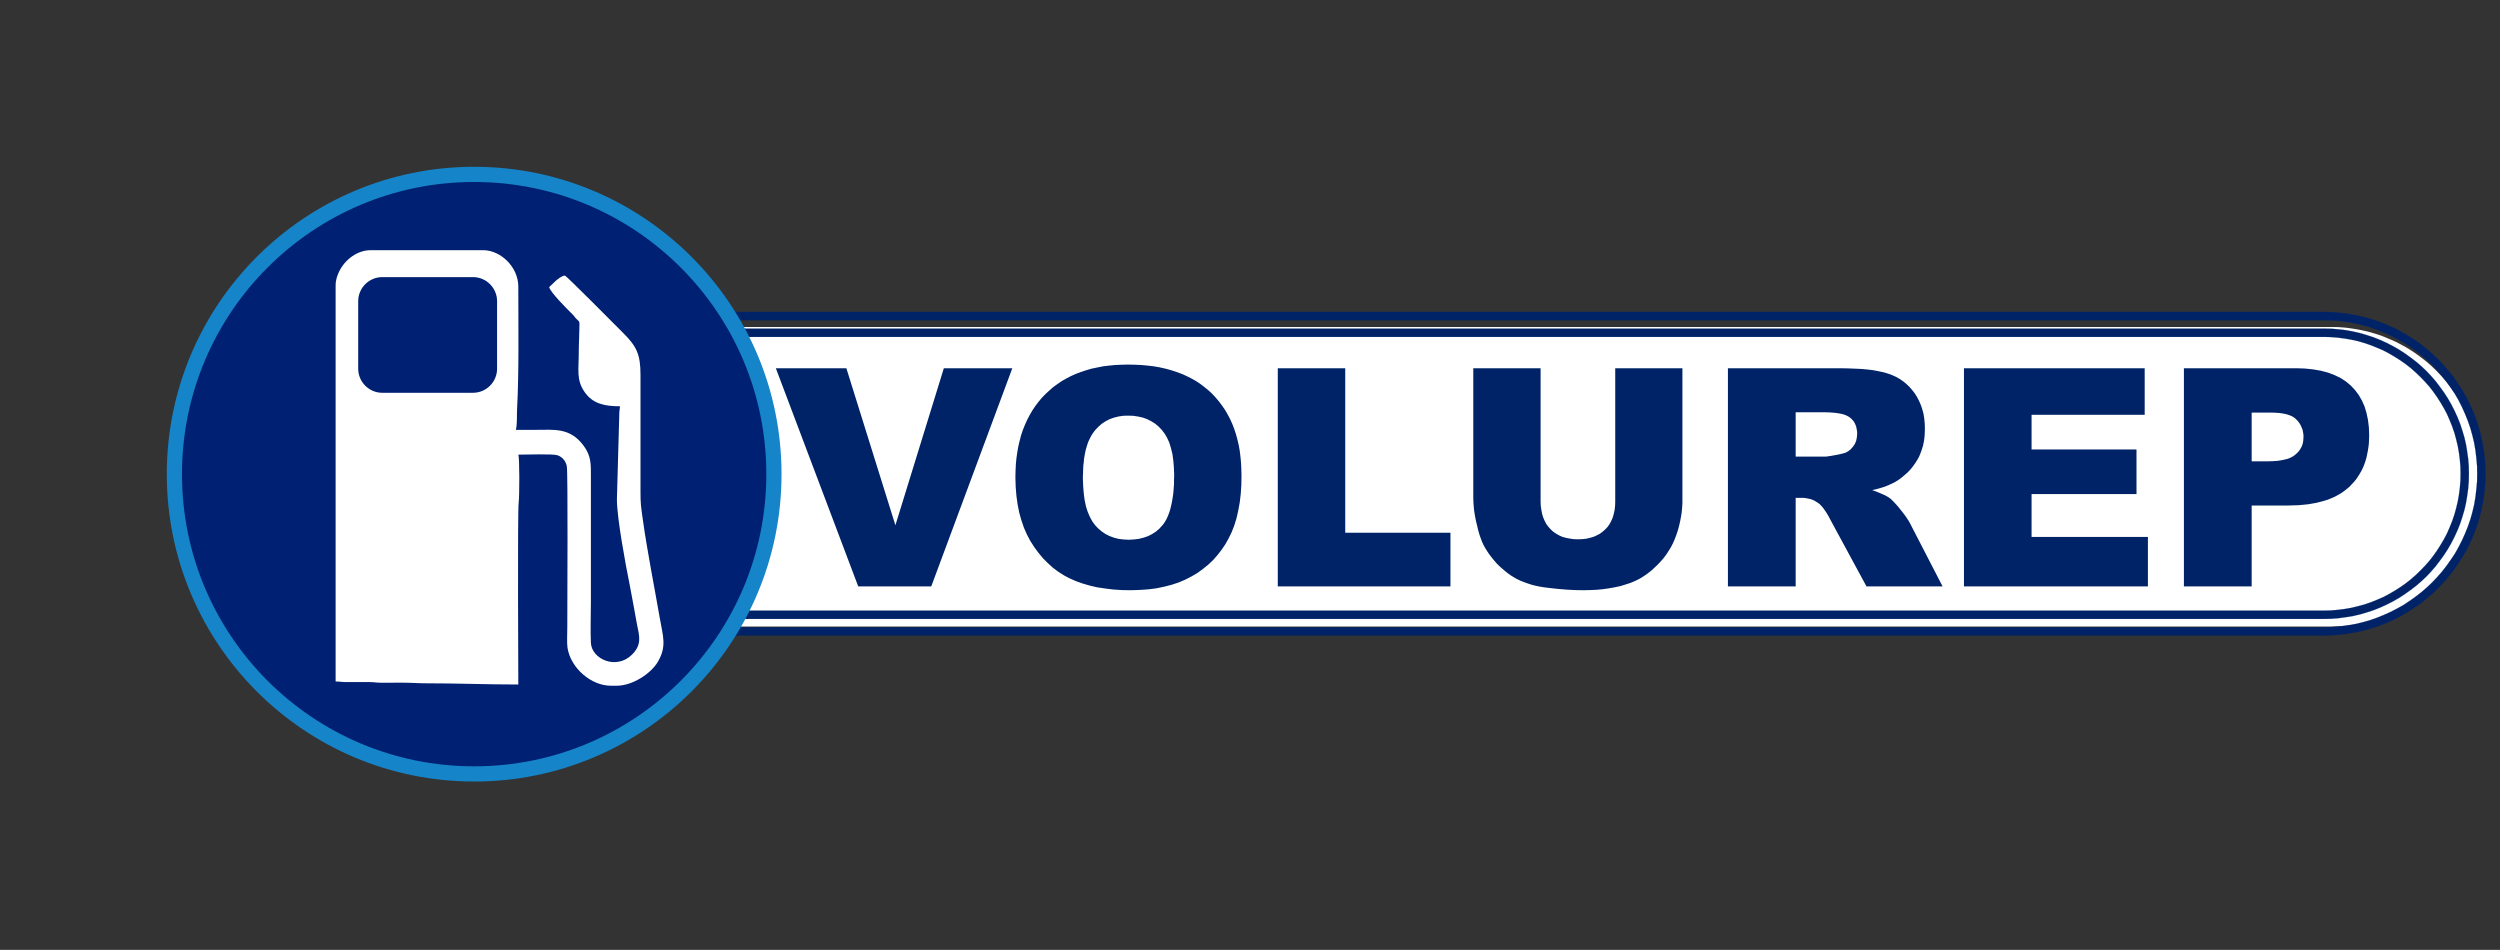 <?xml version="1.0" encoding="UTF-8" standalone="no"?>
<!DOCTYPE svg PUBLIC "-//W3C//DTD SVG 1.1//EN" "http://www.w3.org/Graphics/SVG/1.1/DTD/svg11.dtd">
<svg width="100%" height="100%" viewBox="0 0 329 125" version="1.1" xmlns="http://www.w3.org/2000/svg" xmlns:xlink="http://www.w3.org/1999/xlink" xml:space="preserve" xmlns:serif="http://www.serif.com/" style="fill-rule:evenodd;clip-rule:evenodd;stroke-miterlimit:22.926;">
    <rect x="0" y="0" width="329" height="125" fill="#333333" stroke="none"/>
    <g transform="matrix(1,0,0,1,-93.811,-89.439)">
        <g id="Plan-de-travail1" serif:id="Plan de travail1" transform="matrix(1,0,0,1,750.259,112.067)">
            <rect x="-750.259" y="-112.067" width="575.545" height="375.576" style="fill:none;"/>
            <g id="Plan-1" serif:id="Plan 1" transform="matrix(1,0,0,1,0.741,0.933)">
                <g>
                    <g transform="matrix(1,0,0,1,-651.675,-92.51)">
                        <path d="M30.087,131.698L30.107,130.678L30.184,129.676L30.319,128.694L30.492,127.731L30.704,126.768L30.973,125.844L31.281,124.92L31.647,124.033L32.033,123.148L32.476,122.3L32.938,121.472L33.458,120.683L34.016,119.912L34.594,119.161L35.21,118.449L35.865,117.755L36.558,117.101L37.271,116.484L38.022,115.907L38.792,115.348L39.582,114.828L40.41,114.366L41.257,113.923L42.143,113.538L43.029,113.172L43.953,112.864L44.878,112.594L45.841,112.382L46.804,112.209L47.786,112.074L48.787,111.997L49.808,111.978L301.204,111.978L302.225,111.997L303.227,112.074L304.208,112.209L305.171,112.382L306.134,112.594L307.059,112.864L307.983,113.172L308.869,113.538L309.755,113.923L310.602,114.366L311.411,114.828L312.22,115.348L312.99,115.907L313.741,116.484L314.454,117.101L315.128,117.755L315.783,118.449L316.399,119.161L316.996,119.912L317.535,120.683L318.055,121.472L318.537,122.3L318.96,123.148L319.365,124.033L319.711,124.92L320.02,125.844L320.289,126.768L320.501,127.731L320.674,128.694L320.809,129.676L320.886,130.678L320.905,131.698L320.886,132.719L320.809,133.721L320.674,134.702L320.501,135.665L320.289,136.628L320.02,137.553L319.711,138.477L319.365,139.363L318.96,140.249L318.537,141.096L318.055,141.905L317.535,142.714L316.996,143.484L316.399,144.235L315.783,144.948L315.128,145.622L314.454,146.277L313.741,146.893L312.99,147.49L312.22,148.029L311.411,148.549L310.602,149.031L309.755,149.454L308.869,149.859L307.983,150.205L307.059,150.514L306.134,150.783L305.171,150.995L304.208,151.168L303.227,151.303L302.225,151.38L301.204,151.399L49.808,151.399L48.787,151.38L47.786,151.303L46.804,151.168L45.841,150.995L44.878,150.783L43.953,150.514L43.029,150.205L42.143,149.859L41.257,149.454L40.41,149.031L39.582,148.549L38.792,148.029L38.022,147.49L37.271,146.893L36.558,146.277L35.865,145.622L35.21,144.948L34.594,144.235L34.016,143.484L33.458,142.714L32.938,141.905L32.476,141.096L32.033,140.249L31.647,139.363L31.281,138.477L30.973,137.553L30.704,136.628L30.492,135.665L30.319,134.702L30.184,133.721L30.107,132.719L30.087,131.698Z" style="fill:white;"/>
                    </g>
                    <g transform="matrix(0.16,0,0,0.16,-651.675,-92.494)">
                        <path d="M177.275,820.493L177.395,813.652L177.996,806.933L178.837,800.212L180.036,793.734L181.475,787.253L183.275,780.893L185.315,774.773L187.716,768.655L190.356,762.775L193.355,757.013L196.595,751.493L199.956,746.094L203.676,740.815L207.636,735.894L211.836,730.975L216.274,726.414L220.835,721.974L225.754,717.775L230.675,713.815L235.954,710.096L241.356,706.734L246.875,703.495L252.635,700.494L258.515,697.855L264.635,695.455L270.755,693.415L277.114,691.615L283.594,690.176L290.075,688.974L296.793,688.136L303.514,687.535L310.233,687.415L1876.93,687.415L1883.65,687.535L1890.37,688.136L1897.09,688.974L1903.57,690.176L1910.05,691.615L1916.41,693.415L1922.53,695.455L1928.65,697.855L1934.53,700.494L1940.29,703.495L1945.81,706.734L1951.21,710.096L1956.49,713.815L1961.41,717.775L1966.33,721.974L1970.89,726.414L1975.32,730.975L1979.53,735.894L1983.49,740.815L1987.08,746.094L1990.57,751.493L1993.81,757.013L1996.81,762.775L1999.44,768.655L2001.85,774.773L2003.88,780.893L2005.68,787.253L2007.12,793.734L2008.33,800.212L2009.16,806.933L2009.64,813.652L2009.88,820.493L2009.64,827.333L2009.16,834.052L2008.33,840.773L2007.12,847.252L2005.68,853.732L2003.88,860.093L2001.85,866.213L1999.44,872.333L1996.81,878.213L1993.81,883.972L1990.57,889.492L1987.08,894.891L1983.49,900.051L1979.53,905.092L1975.32,910.011L1970.89,914.571L1966.33,919.012L1961.41,923.21L1956.49,927.17L1951.21,930.771L1945.81,934.251L1940.29,937.491L1934.53,940.491L1928.65,943.13L1922.53,945.53L1916.41,947.571L1910.05,949.37L1903.57,950.81L1897.09,952.011L1890.37,952.85L1883.65,953.33L1876.93,953.571L310.233,953.571L303.514,953.33L296.793,952.85L290.075,952.011L283.594,950.81L277.114,949.37L270.755,947.571L264.635,945.53L258.515,943.13L252.635,940.491L246.875,937.491L241.356,934.251L235.954,930.771L230.675,927.17L225.754,923.21L220.835,919.012L216.274,914.571L211.836,910.011L207.636,905.092L203.676,900.171L199.956,894.891L196.595,889.492L193.355,883.972L190.356,878.213L187.716,872.333L185.315,866.213L183.275,860.093L181.475,853.732L180.036,847.252L178.837,840.773L177.996,834.052L177.395,827.333L177.275,820.493ZM184.236,826.973L184.717,833.332L185.556,839.692L186.636,845.932L188.076,852.052L189.756,858.052L191.796,863.932L194.076,869.572L196.595,875.212L199.356,880.611L202.356,886.013L205.716,891.052L209.195,895.971L212.915,900.771L216.875,905.332L221.075,909.771L225.516,913.971L230.074,917.931L234.875,921.651L239.794,925.13L244.835,928.491L250.114,931.49L255.634,934.251L261.274,936.772L266.913,939.05L272.793,941.09L278.793,942.77L284.914,944.211L291.154,945.29L297.394,946.011L303.875,946.612L310.353,946.73L1876.81,946.73L1883.29,946.612L1889.77,946.011L1896.01,945.29L1902.25,944.211L1908.37,942.77L1914.37,941.09L1920.25,939.05L1925.89,936.772L1931.53,934.251L1936.93,931.49L1942.33,928.491L1947.37,925.13L1952.29,921.651L1957.09,917.931L1961.65,913.971L1966.09,909.771L1970.29,905.332L1974.25,900.771L1977.97,895.971L1981.44,891.052L1984.81,886.013L1987.81,880.611L1990.57,875.212L1993.09,869.572L1995.36,863.932L1997.4,858.052L1999.08,852.052L2000.53,845.932L2001.6,839.692L2002.33,833.332L2002.92,826.973L2003.04,820.493L2002.92,814.012L2002.33,807.534L2001.6,801.293L2000.53,795.053L1999.08,788.933L1997.4,782.933L1995.36,777.053L1993.09,771.413L1990.57,765.774L1987.81,760.254L1984.81,754.975L1981.44,749.934L1977.97,745.015L1974.25,740.214L1970.29,735.654L1966.09,731.215L1961.65,727.015L1957.09,723.055L1952.29,719.335L1947.37,715.855L1942.2,712.494L1936.93,709.495L1931.53,706.734L1925.89,704.216L1920.25,701.935L1914.37,699.895L1908.37,698.216L1902.25,696.774L1896.01,695.695L1889.77,694.855L1883.29,694.376L1876.81,694.256L310.353,694.256L303.875,694.376L297.394,694.855L291.154,695.695L284.914,696.774L278.793,698.216L272.793,699.895L266.913,701.935L261.274,704.216L255.634,706.734L250.114,709.495L244.835,712.494L239.794,715.855L234.875,719.335L230.074,723.055L225.516,727.015L221.075,731.215L216.875,735.654L212.915,740.214L209.195,745.015L205.716,749.934L202.356,754.975L199.356,760.254L196.595,765.774L194.076,771.413L191.796,777.053L189.756,782.933L188.076,788.933L186.636,795.053L185.556,801.293L184.717,807.534L184.236,814.012L184.116,820.493L184.236,826.973ZM190.955,820.493L191.075,814.373L191.555,808.253L192.276,802.252L193.355,796.373L194.675,790.613L196.356,784.973L198.156,779.453L200.316,774.054L202.715,768.773L205.355,763.613L208.236,758.574L211.355,753.773L214.715,749.095L218.194,744.534L221.916,740.214L225.876,736.014L230.074,732.054L234.395,728.334L238.955,724.854L243.634,721.495L248.435,718.374L253.474,715.495L258.635,712.855L263.914,710.454L269.314,708.294L274.833,706.494L280.475,704.814L286.235,703.495L292.115,702.414L298.115,701.695L304.233,701.215L310.353,701.095L1876.81,701.095L1882.93,701.215L1889.05,701.695L1895.05,702.414L1900.93,703.495L1906.69,704.814L1912.33,706.494L1917.85,708.294L1923.25,710.454L1928.53,712.855L1933.69,715.495L1938.73,718.374L1943.53,721.495L1948.2,724.854L1952.77,728.334L1957.09,732.054L1961.29,736.014L1965.25,740.214L1968.97,744.534L1972.44,749.095L1975.81,753.773L1978.93,758.574L1981.81,763.613L1984.44,768.773L1986.85,774.054L1989.01,779.453L1990.81,784.973L1992.49,790.613L1993.81,796.373L1994.77,802.252L1995.61,808.253L1996.09,814.373L1996.21,820.493L1996.09,826.613L1995.61,832.733L1994.77,838.733L1993.81,844.613L1992.49,850.373L1990.81,856.012L1989.01,861.532L1986.85,866.931L1984.44,872.213L1981.81,877.372L1978.93,882.411L1975.81,887.212L1972.44,891.892L1968.97,896.451L1965.25,900.771L1961.29,904.972L1957.09,908.931L1952.77,912.651L1948.2,916.131L1943.53,919.49L1938.73,922.611L1933.69,925.49L1928.53,928.131L1923.25,930.531L1917.85,932.691L1912.33,934.491L1906.69,936.171L1900.93,937.491L1895.05,938.451L1889.05,939.29L1882.93,939.771L1876.81,939.891L310.353,939.891L304.233,939.771L298.115,939.29L292.115,938.451L286.235,937.491L280.475,936.171L274.833,934.491L269.314,932.691L263.914,930.531L258.635,928.131L253.474,925.49L248.435,922.611L243.634,919.49L238.955,916.131L234.395,912.651L230.074,908.931L225.876,904.972L221.916,900.771L218.194,896.451L214.715,891.892L211.355,887.212L208.236,882.411L205.355,877.372L202.715,872.213L200.316,866.931L198.156,861.532L196.356,856.012L194.675,850.373L193.355,844.613L192.276,838.733L191.555,832.733L191.075,826.613L190.955,820.493ZM197.916,826.253L198.396,832.012L199.115,837.652L200.076,843.172L201.275,848.693L202.835,853.972L204.635,859.252L206.675,864.293L208.835,869.332L211.355,874.133L214.116,878.811L216.995,883.372L220.114,887.812L223.475,892.131L227.075,896.211L230.795,900.051L234.635,903.77L238.715,907.372L243.035,910.731L247.474,913.851L252.034,916.732L256.715,919.49L261.514,922.011L266.555,924.171L271.594,926.211L276.873,928.011L282.155,929.45L287.674,930.771L293.194,931.731L298.833,932.451L304.593,932.932L310.473,933.05L1876.69,933.05L1882.57,932.932L1888.33,932.451L1893.97,931.731L1899.49,930.771L1905.01,929.45L1910.29,928.011L1915.57,926.211L1920.61,924.171L1925.65,922.011L1930.44,919.49L1935.13,916.732L1939.69,913.851L1944.13,910.731L1948.44,907.372L1952.53,903.77L1956.37,900.051L1960.09,896.211L1963.69,892.131L1967.05,887.812L1970.16,883.372L1973.05,878.811L1975.81,874.133L1978.33,869.332L1980.49,864.293L1982.53,859.252L1984.33,853.972L1985.77,848.693L1987.08,843.172L1988.05,837.652L1988.77,832.012L1989.24,826.253L1989.36,820.493L1989.24,814.733L1988.77,808.973L1988.05,803.333L1987.08,797.814L1985.77,792.292L1984.33,787.013L1982.53,781.734L1980.49,776.693L1978.33,771.654L1975.81,766.853L1973.05,762.174L1970.16,757.614L1967.05,753.173L1963.69,748.855L1960.09,744.775L1956.37,740.935L1952.53,737.215L1948.44,733.613L1944.13,730.254L1939.69,727.135L1935.13,724.254L1930.44,721.495L1925.65,718.975L1920.61,716.814L1915.57,714.774L1910.29,712.974L1905.01,711.415L1899.49,710.214L1893.97,709.255L1888.33,708.534L1882.57,708.054L1876.69,707.935L310.473,707.935L304.593,708.054L298.833,708.534L293.194,709.255L287.674,710.214L282.155,711.415L276.873,712.974L271.594,714.774L266.555,716.814L261.514,718.975L256.715,721.495L252.034,724.254L247.474,727.135L243.035,730.254L238.715,733.613L234.635,737.215L230.795,740.935L227.075,744.775L223.475,748.855L220.114,753.173L216.995,757.614L214.116,762.174L211.355,766.853L208.835,771.654L206.675,776.693L204.635,781.734L202.835,787.013L201.275,792.292L200.076,797.814L199.115,803.333L198.396,808.973L197.916,814.733L197.796,820.493L197.916,826.253Z" style="fill:rgb(0,35,104);fill-rule:nonzero;stroke:rgb(0,35,104);stroke-width:0.12px;"/>
                    </g>
                    <g transform="matrix(1,0,0,1,-651.675,-92.337)">
                        <path d="M96.586,117.236L105.869,117.236L112.32,137.9L118.695,117.236L127.707,117.236L117.038,145.949L107.429,145.949L96.586,117.236ZM128.112,131.621L128.131,130.755L128.169,129.907L128.246,129.099L128.362,128.29L128.497,127.519L128.67,126.788L128.863,126.056L129.094,125.363L129.364,124.689L129.652,124.053L129.98,123.417L130.327,122.82L130.711,122.243L131.116,121.703L131.559,121.164L132.04,120.664L132.541,120.201L133.061,119.739L133.619,119.335L134.178,118.949L134.775,118.603L135.41,118.275L136.046,117.987L136.72,117.736L137.413,117.505L138.126,117.293L138.877,117.139L139.647,116.985L140.437,116.889L141.246,116.812L142.093,116.773L142.94,116.754L143.827,116.773L144.693,116.812L145.521,116.889L146.33,116.985L147.1,117.12L147.871,117.293L148.583,117.486L149.296,117.717L149.97,117.967L150.625,118.256L151.241,118.564L151.857,118.911L152.415,119.277L152.974,119.701L153.494,120.124L153.995,120.587L154.457,121.087L154.9,121.607L155.304,122.146L155.689,122.705L156.036,123.302L156.364,123.918L156.652,124.554L156.903,125.208L157.134,125.902L157.327,126.614L157.5,127.346L157.635,128.097L157.731,128.887L157.808,129.696L157.846,130.524L157.866,131.371L157.846,132.604L157.769,133.778L157.635,134.895L157.442,135.955L157.211,136.975L156.922,137.919L156.575,138.805L156.171,139.633L155.728,140.423L155.227,141.154L154.688,141.847L154.11,142.502L153.475,143.099L152.781,143.658L152.069,144.178L151.279,144.64L150.451,145.064L149.585,145.43L148.66,145.738L147.678,145.988L146.658,146.2L145.598,146.335L144.481,146.412L143.306,146.45L142.112,146.431L140.976,146.354L139.898,146.219L138.858,146.065L137.876,145.834L136.951,145.564L136.085,145.256L135.257,144.89L134.486,144.486L133.735,144.004L133.042,143.484L132.387,142.888L131.752,142.252L131.174,141.559L130.615,140.807L130.095,139.999L129.633,139.132L129.229,138.208L128.901,137.245L128.612,136.224L128.401,135.146L128.246,134.029L128.15,132.854L128.112,131.621ZM136.99,131.66L137.028,132.7L137.105,133.682L137.221,134.568L137.394,135.396L137.625,136.128L137.914,136.802L138.241,137.399L138.607,137.9L139.031,138.342L139.493,138.728L139.975,139.055L140.514,139.325L141.092,139.537L141.689,139.691L142.324,139.768L142.998,139.806L143.692,139.768L144.346,139.691L144.963,139.537L145.54,139.344L146.079,139.074L146.561,138.766L147.023,138.381L147.428,137.938L147.62,137.707L147.794,137.437L147.967,137.148L148.121,136.821L148.256,136.494L148.391,136.128L148.506,135.743L148.602,135.338L148.699,134.915L148.776,134.452L148.853,133.99L148.91,133.49L148.949,132.969L148.988,132.411L148.988,131.853L149.007,131.256L148.968,130.273L148.891,129.368L148.776,128.521L148.583,127.751L148.371,127.038L148.083,126.402L147.755,125.844L147.37,125.343L146.946,124.9L146.484,124.515L145.983,124.207L145.444,123.937L144.866,123.726L144.25,123.591L143.614,123.495L142.921,123.475L142.267,123.495L141.65,123.591L141.053,123.745L140.514,123.937L139.994,124.207L139.493,124.534L139.05,124.92L138.627,125.363L138.434,125.613L138.241,125.882L138.068,126.171L137.914,126.479L137.76,126.788L137.625,127.134L137.51,127.5L137.394,127.885L137.298,128.29L137.221,128.713L137.144,129.156L137.105,129.619L137.047,130.1L137.028,130.601L137.009,131.121L136.99,131.66ZM162.642,117.236L171.52,117.236L171.52,138.882L185.366,138.882L185.366,145.949L162.642,145.949L162.642,117.236ZM207.051,117.236L215.891,117.236L215.891,134.972L215.852,135.608L215.794,136.224L215.698,136.821L215.583,137.418L215.448,137.996L215.294,138.574L215.101,139.151L214.889,139.71L214.658,140.249L214.389,140.769L214.08,141.27L213.772,141.751L213.406,142.233L213.021,142.676L212.617,143.099L212.193,143.504L211.769,143.889L211.327,144.235L210.884,144.544L210.44,144.833L209.978,145.083L209.516,145.295L209.054,145.487L208.399,145.699L207.706,145.911L206.974,146.065L206.223,146.2L205.414,146.315L204.605,146.392L203.739,146.431L202.853,146.45L201.774,146.431L200.657,146.373L199.502,146.277L198.289,146.142L197.672,146.065L197.095,145.969L196.536,145.853L196.016,145.718L195.496,145.545L195.015,145.372L194.572,145.199L194.129,144.986L193.724,144.755L193.32,144.505L192.935,144.235L192.549,143.927L192.165,143.6L191.799,143.273L191.433,142.907L191.086,142.502L190.759,142.098L190.451,141.694L190.181,141.289L189.931,140.885L189.699,140.461L189.507,140.037L189.353,139.613L189.199,139.19L189.006,138.516L188.852,137.861L188.698,137.226L188.583,136.609L188.486,136.012L188.428,135.435L188.39,134.876L188.371,134.337L188.371,117.236L197.229,117.236L197.229,134.761L197.248,135.319L197.326,135.858L197.422,136.378L197.557,136.84L197.749,137.283L197.961,137.707L198.231,138.073L198.539,138.42L198.866,138.728L199.252,138.997L199.656,139.228L200.079,139.421L200.561,139.556L201.062,139.652L201.582,139.729L202.14,139.748L202.699,139.729L203.238,139.671L203.719,139.556L204.201,139.421L204.625,139.228L205.029,139.017L205.395,138.747L205.741,138.439L206.049,138.111L206.319,137.726L206.531,137.322L206.724,136.879L206.859,136.397L206.974,135.877L207.032,135.338L207.051,134.761L207.051,117.236ZM221.88,145.949L221.88,117.236L236.67,117.236L237.672,117.255L238.615,117.293L239.482,117.332L240.31,117.409L241.061,117.505L241.754,117.64L242.39,117.775L242.968,117.948L243.488,118.141L244.007,118.372L244.47,118.641L244.932,118.949L245.356,119.296L245.76,119.681L246.126,120.105L246.472,120.548L246.781,121.049L247.05,121.569L247.281,122.108L247.474,122.686L247.628,123.263L247.724,123.899L247.782,124.534L247.801,125.208L247.782,125.805L247.743,126.364L247.667,126.903L247.551,127.442L247.397,127.943L247.224,128.425L247.031,128.887L246.781,129.33L246.511,129.753L246.222,130.158L245.914,130.543L245.567,130.909L245.201,131.236L244.816,131.564L244.412,131.872L243.988,132.141L243.68,132.315L243.353,132.469L243.006,132.623L242.64,132.777L242.236,132.912L241.793,133.046L241.35,133.162L240.868,133.277L241.254,133.412L241.6,133.547L241.928,133.682L242.236,133.817L242.505,133.932L242.756,134.067L242.987,134.202L243.179,134.337L243.314,134.433L243.449,134.568L243.776,134.895L243.95,135.088L244.162,135.319L244.373,135.569L244.585,135.839L244.816,136.128L245.028,136.397L245.201,136.629L245.375,136.879L245.509,137.091L245.644,137.283L245.837,137.63L250.132,145.949L240.117,145.949L235.361,137.168L235.149,136.763L234.937,136.397L234.725,136.07L234.513,135.762L234.321,135.511L234.128,135.3L233.935,135.107L233.762,134.972L233.512,134.818L233.262,134.664L233.011,134.549L232.741,134.452L232.453,134.395L232.183,134.337L231.875,134.298L230.796,134.298L230.796,145.949L221.88,145.949ZM230.796,128.868L234.725,128.868L234.918,128.848L235.168,128.81L235.438,128.771L235.746,128.713L236.092,128.656L236.478,128.579L236.901,128.482L237.325,128.367L237.691,128.174L238.037,127.905L238.326,127.577L238.577,127.211L238.75,126.807L238.846,126.364L238.885,125.921L238.885,125.574L238.827,125.266L238.769,124.958L238.673,124.689L238.558,124.438L238.403,124.188L238.211,123.976L238.018,123.783L237.768,123.61L237.479,123.456L237.132,123.321L236.747,123.225L236.304,123.148L235.823,123.09L235.283,123.052L234.706,123.032L230.796,123.032L230.796,128.868ZM252.943,117.236L276.727,117.236L276.727,123.36L261.841,123.36L261.841,127.924L275.649,127.924L275.649,133.798L261.841,133.798L261.841,139.44L277.151,139.44L277.151,145.949L252.943,145.949L252.943,117.236ZM281.888,117.236L296.64,117.236L297.815,117.274L298.912,117.39L299.914,117.563L300.858,117.813L301.724,118.141L302.514,118.526L303.227,118.988L303.862,119.527L304.42,120.124L304.921,120.798L305.326,121.511L305.672,122.3L305.923,123.148L306.115,124.053L306.231,125.016L306.269,126.056L306.25,126.595L306.231,127.115L306.173,127.616L306.096,128.097L306,128.579L305.903,129.041L305.768,129.484L305.615,129.927L305.441,130.35L305.249,130.736L305.018,131.14L304.786,131.506L304.536,131.872L304.266,132.199L303.958,132.527L303.65,132.854L303.303,133.143L302.957,133.412L302.572,133.682L302.167,133.913L301.744,134.144L301.301,134.337L300.838,134.529L300.338,134.683L299.837,134.818L299.298,134.953L298.759,135.049L298.181,135.146L297.584,135.203L296.967,135.261L296.332,135.28L295.658,135.3L290.805,135.3L290.805,145.949L281.888,145.949L281.888,117.236ZM290.805,129.484L292.981,129.484L293.597,129.465L294.175,129.426L294.695,129.349L295.157,129.253L295.6,129.137L295.966,128.983L296.313,128.791L296.583,128.579L296.833,128.347L297.045,128.116L297.218,127.847L297.372,127.577L297.488,127.288L297.565,126.961L297.603,126.653L297.622,126.306L297.622,125.979L297.565,125.651L297.507,125.343L297.391,125.054L297.275,124.785L297.122,124.515L296.929,124.245L296.717,124.014L296.467,123.783L296.178,123.591L295.831,123.437L295.427,123.302L294.984,123.206L294.483,123.129L293.925,123.09L293.328,123.071L290.805,123.071L290.805,129.484Z" style="fill:rgb(0,35,104);fill-rule:nonzero;"/>
                    </g>
                    <g transform="matrix(-1,0,0,1,-537.906,-93.192)">
                        <circle cx="56.884" cy="132.03" r="39.45" style="fill:rgb(0,33,115);stroke:rgb(22,132,200);stroke-width:2px;"/>
                    </g>
                    <g transform="matrix(1,0,0,1,-651.675,-94.825)">
                        <path d="M38.654,108.805L38.654,160.947C39.186,160.947 39.482,161.029 40.087,161.027L43.112,161.027C43.717,161.024 44.014,161.109 44.542,161.109C45.551,161.111 46.561,161.106 47.57,161.106C48.644,161.106 49.48,161.186 50.595,161.186C54.662,161.186 58.583,161.345 62.695,161.345C62.695,160.63 62.587,138.448 62.741,137.43C62.851,136.7 62.876,131.473 62.695,131.095C63.68,131.095 67.268,130.967 67.864,131.18C68.47,131.398 68.921,131.896 69.075,132.596C69.243,133.355 69.143,150.406 69.143,153.862C69.143,154.583 69.069,155.896 69.173,156.539C69.606,159.211 72.299,161.505 74.875,161.505L75.671,161.505C77.665,161.505 80.141,159.955 81.082,158.318C82.256,156.275 81.731,155 81.301,152.531C80.562,148.278 79.642,143.7 79.059,139.488C78.846,137.943 78.775,137.583 78.775,135.951L78.775,120.587C78.775,117.946 78.28,116.868 76.566,115.154C75.829,114.417 69.008,107.531 68.825,107.531C68.466,107.531 67.93,107.966 67.698,108.156L66.755,109.044C66.915,109.731 69.028,111.836 69.601,112.407C69.733,112.539 69.837,112.629 69.959,112.766C70.121,112.951 70.132,113.018 70.316,113.205C70.807,113.704 70.742,113.442 70.736,114.377C70.729,115.43 70.655,116.351 70.655,117.482C70.655,119.962 70.302,121.233 71.418,122.85C72.528,124.457 74.156,124.726 76.069,124.726C76.069,125.125 75.987,125.218 75.987,125.679L75.671,136.986C75.668,139.395 76.808,145.534 77.323,148.071C77.568,149.276 77.751,150.435 77.987,151.626C78.105,152.221 78.19,152.819 78.318,153.445C78.636,155.011 78.983,156.105 77.643,157.427C75.58,159.461 72.342,158.001 72.246,155.854C72.169,154.127 72.248,152.19 72.248,150.439L72.248,134.2C72.248,132.327 72.325,131.271 71.215,129.819C69.458,127.522 67.387,127.831 65.083,127.831L62.377,127.831C62.574,126.984 62.481,126.048 62.535,125.045C62.797,120.209 62.695,113.764 62.695,108.964C62.695,106.419 60.387,104.188 58.078,104.188L43.271,104.188C41.486,104.188 39.882,105.44 39.13,106.973C38.895,107.453 38.654,108.09 38.654,108.805" style="fill:white;"/>
                    </g>
                    <g transform="matrix(1,0,0,1,-651.675,-129.831)">
                        <path d="M44.795,143.022L56.732,143.022C58.319,143.022 59.617,144.32 59.617,145.907L59.617,154.791C59.617,156.378 58.319,157.676 56.732,157.676L44.795,157.676C43.208,157.676 41.91,156.378 41.91,154.791L41.91,145.907C41.91,144.32 43.208,143.022 44.795,143.022Z" style="fill:rgb(0,33,115);stroke:rgb(0,33,115);stroke-width:0.57px;"/>
                    </g>
                </g>
            </g>
        </g>
    </g>
</svg>
